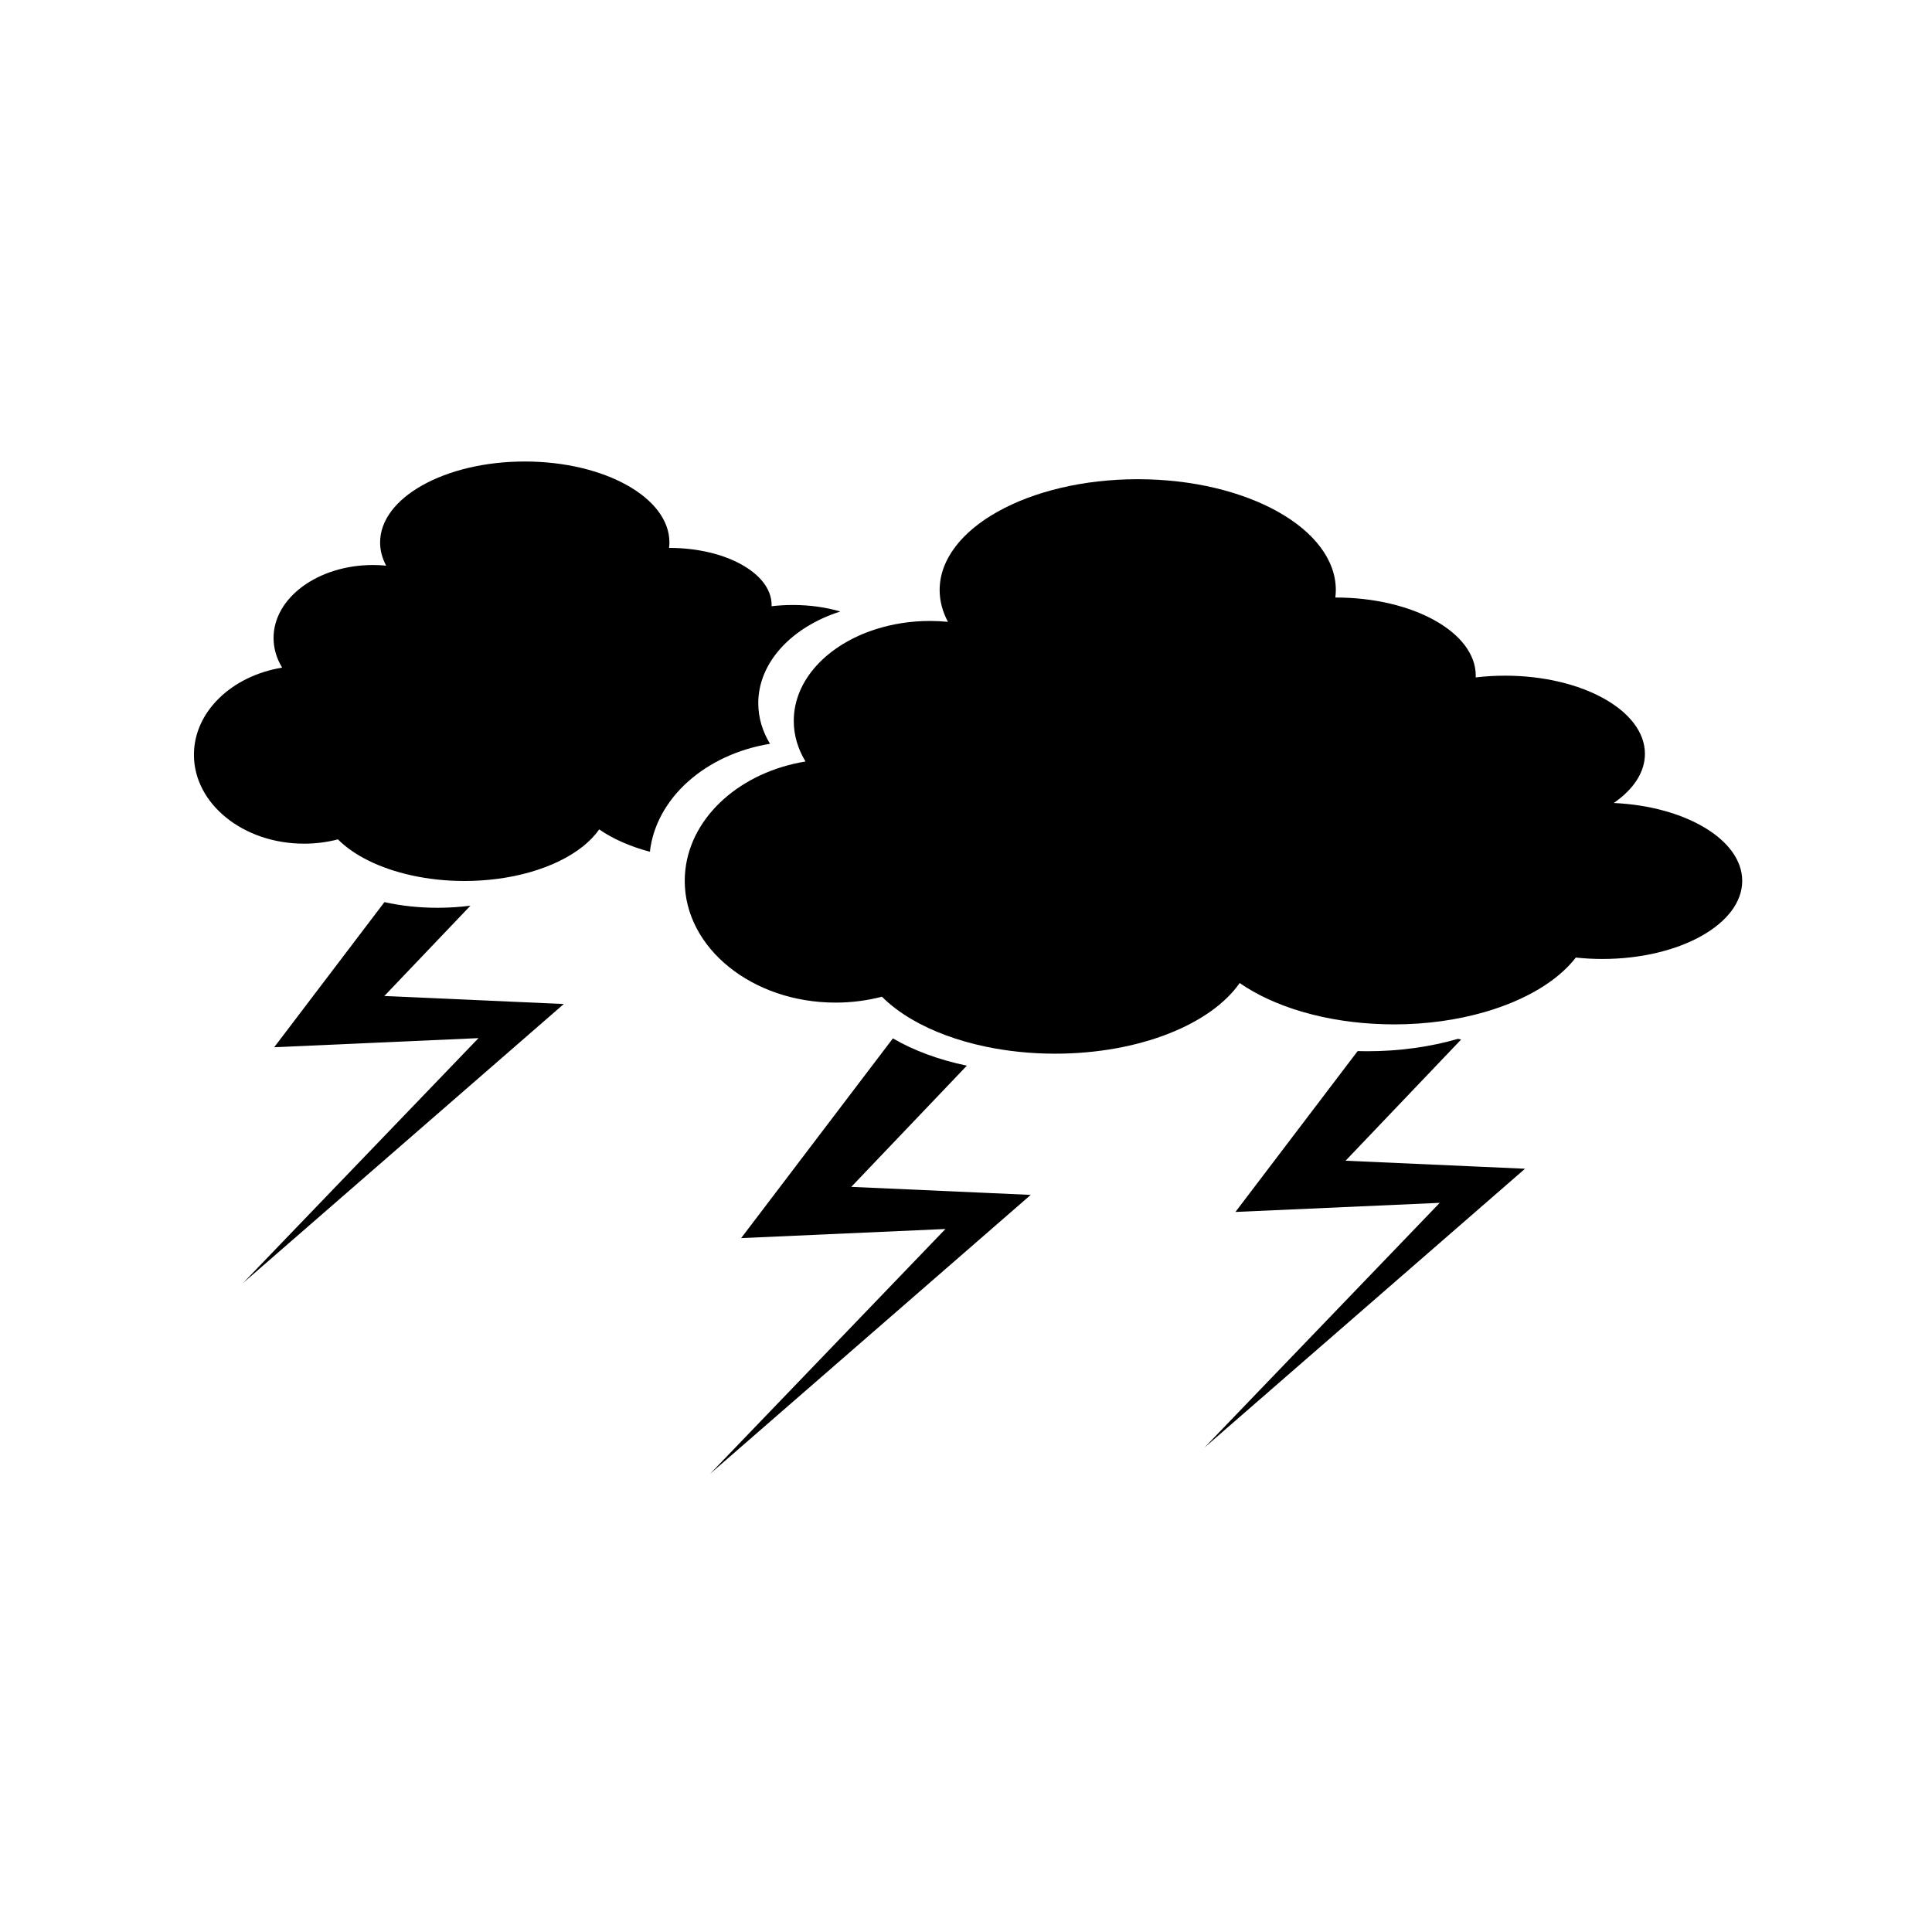 <?xml version="1.0" encoding="UTF-8"?>
<!-- The Best Svg Icon site in the world: iconSvg.co, Visit us! https://iconsvg.co -->
<svg fill="#000000" width="800px" height="800px" version="1.1" viewBox="144 144 512 512" xmlns="http://www.w3.org/2000/svg">
 <g>
  <path d="m340.41 472.11 54.141-2.414-62.363 64.875 76.582-66.621 8.383-7.293-11.5-0.516-36.055-1.609 30.625-32.117c-7.492-1.566-14.176-4.059-19.598-7.234z"/>
  <path d="m245.88 383.07-29.215 38.457 54.141-2.414-62.363 64.875 76.582-66.621 8.383-7.293-11.5-0.516-36.055-1.609 22.82-23.938c-2.797 0.363-5.711 0.559-8.707 0.559-4.977 0.008-9.723-0.535-14.086-1.5z"/>
  <path d="m503.79 422.55-32.387 42.629 54.141-2.414-62.363 64.875 76.582-66.621 8.383-7.293-11.5-0.516-36.055-1.609 30.625-32.117c-0.277-0.059-0.543-0.125-0.816-0.184-7.219 2.094-15.398 3.289-24.09 3.289-0.848 0.004-1.684-0.016-2.519-0.039z"/>
  <path d="m344.95 330.36c0-10.883 8.953-20.23 21.746-24.305-3.754-1.102-8.02-1.73-12.555-1.73-1.945 0-3.84 0.117-5.672 0.332 0.004-0.113 0.016-0.223 0.016-0.332 0-8.352-12.125-15.125-27.082-15.125h-0.098c0.059-0.477 0.098-0.961 0.098-1.445 0-11.848-17.16-21.453-38.336-21.453-21.172 0-38.336 9.605-38.336 21.453 0 2.141 0.566 4.203 1.605 6.148-1.133-0.109-2.289-0.172-3.465-0.172-14.566 0-26.375 8.66-26.375 19.344 0 2.797 0.816 5.453 2.273 7.852-13.336 2.176-23.375 11.688-23.375 23.094 0 13.012 13.07 23.559 29.191 23.559 3.133 0 6.148-0.402 8.973-1.137 4.285 4.305 11.152 7.688 19.422 9.52 4.363 0.965 9.105 1.508 14.082 1.508 2.996 0 5.906-0.195 8.707-0.559 12.395-1.613 22.48-6.59 27.02-13.117 3.602 2.504 8.195 4.535 13.438 5.93 1.633-14.258 14.758-25.828 31.832-28.613-1.992-3.285-3.109-6.922-3.109-10.75z"/>
  <path d="m571.66 356.8c5.164-3.559 8.262-8.09 8.262-13.027 0-11.438-16.602-20.711-37.086-20.711-2.664 0-5.262 0.164-7.766 0.461 0.004-0.156 0.02-0.305 0.02-0.461 0-11.438-16.602-20.711-37.082-20.711-0.043 0-0.086 0.004-0.133 0.004 0.078-0.66 0.133-1.316 0.133-1.984 0-16.223-23.504-29.375-52.496-29.375-28.992 0-52.496 13.152-52.496 29.375 0 2.93 0.777 5.754 2.199 8.422-1.555-0.148-3.137-0.234-4.742-0.234-5.109 0-9.969 0.785-14.371 2.188-12.797 4.074-21.746 13.418-21.746 24.301 0 3.832 1.117 7.469 3.113 10.758-17.074 2.785-30.199 14.355-31.832 28.617-0.113 0.992-0.176 1.992-0.176 3.008 0 17.82 17.895 32.27 39.973 32.27 4.289 0 8.418-0.555 12.289-1.562 2.184 2.191 4.863 4.207 7.938 6.008 5.422 3.176 12.105 5.668 19.598 7.234 5.711 1.195 11.887 1.855 18.344 1.855 22.277 0 41.301-7.769 48.922-18.727 9.133 6.344 22.875 10.516 38.387 10.926 0.836 0.023 1.672 0.039 2.516 0.039 8.691 0 16.871-1.199 24.09-3.289 10.707-3.106 19.277-8.195 24.094-14.422 2.273 0.242 4.613 0.375 7.008 0.375 20.48 0 37.086-9.27 37.086-20.707-0.008-10.859-14.992-19.762-34.043-20.629z"/>
 </g>
</svg>